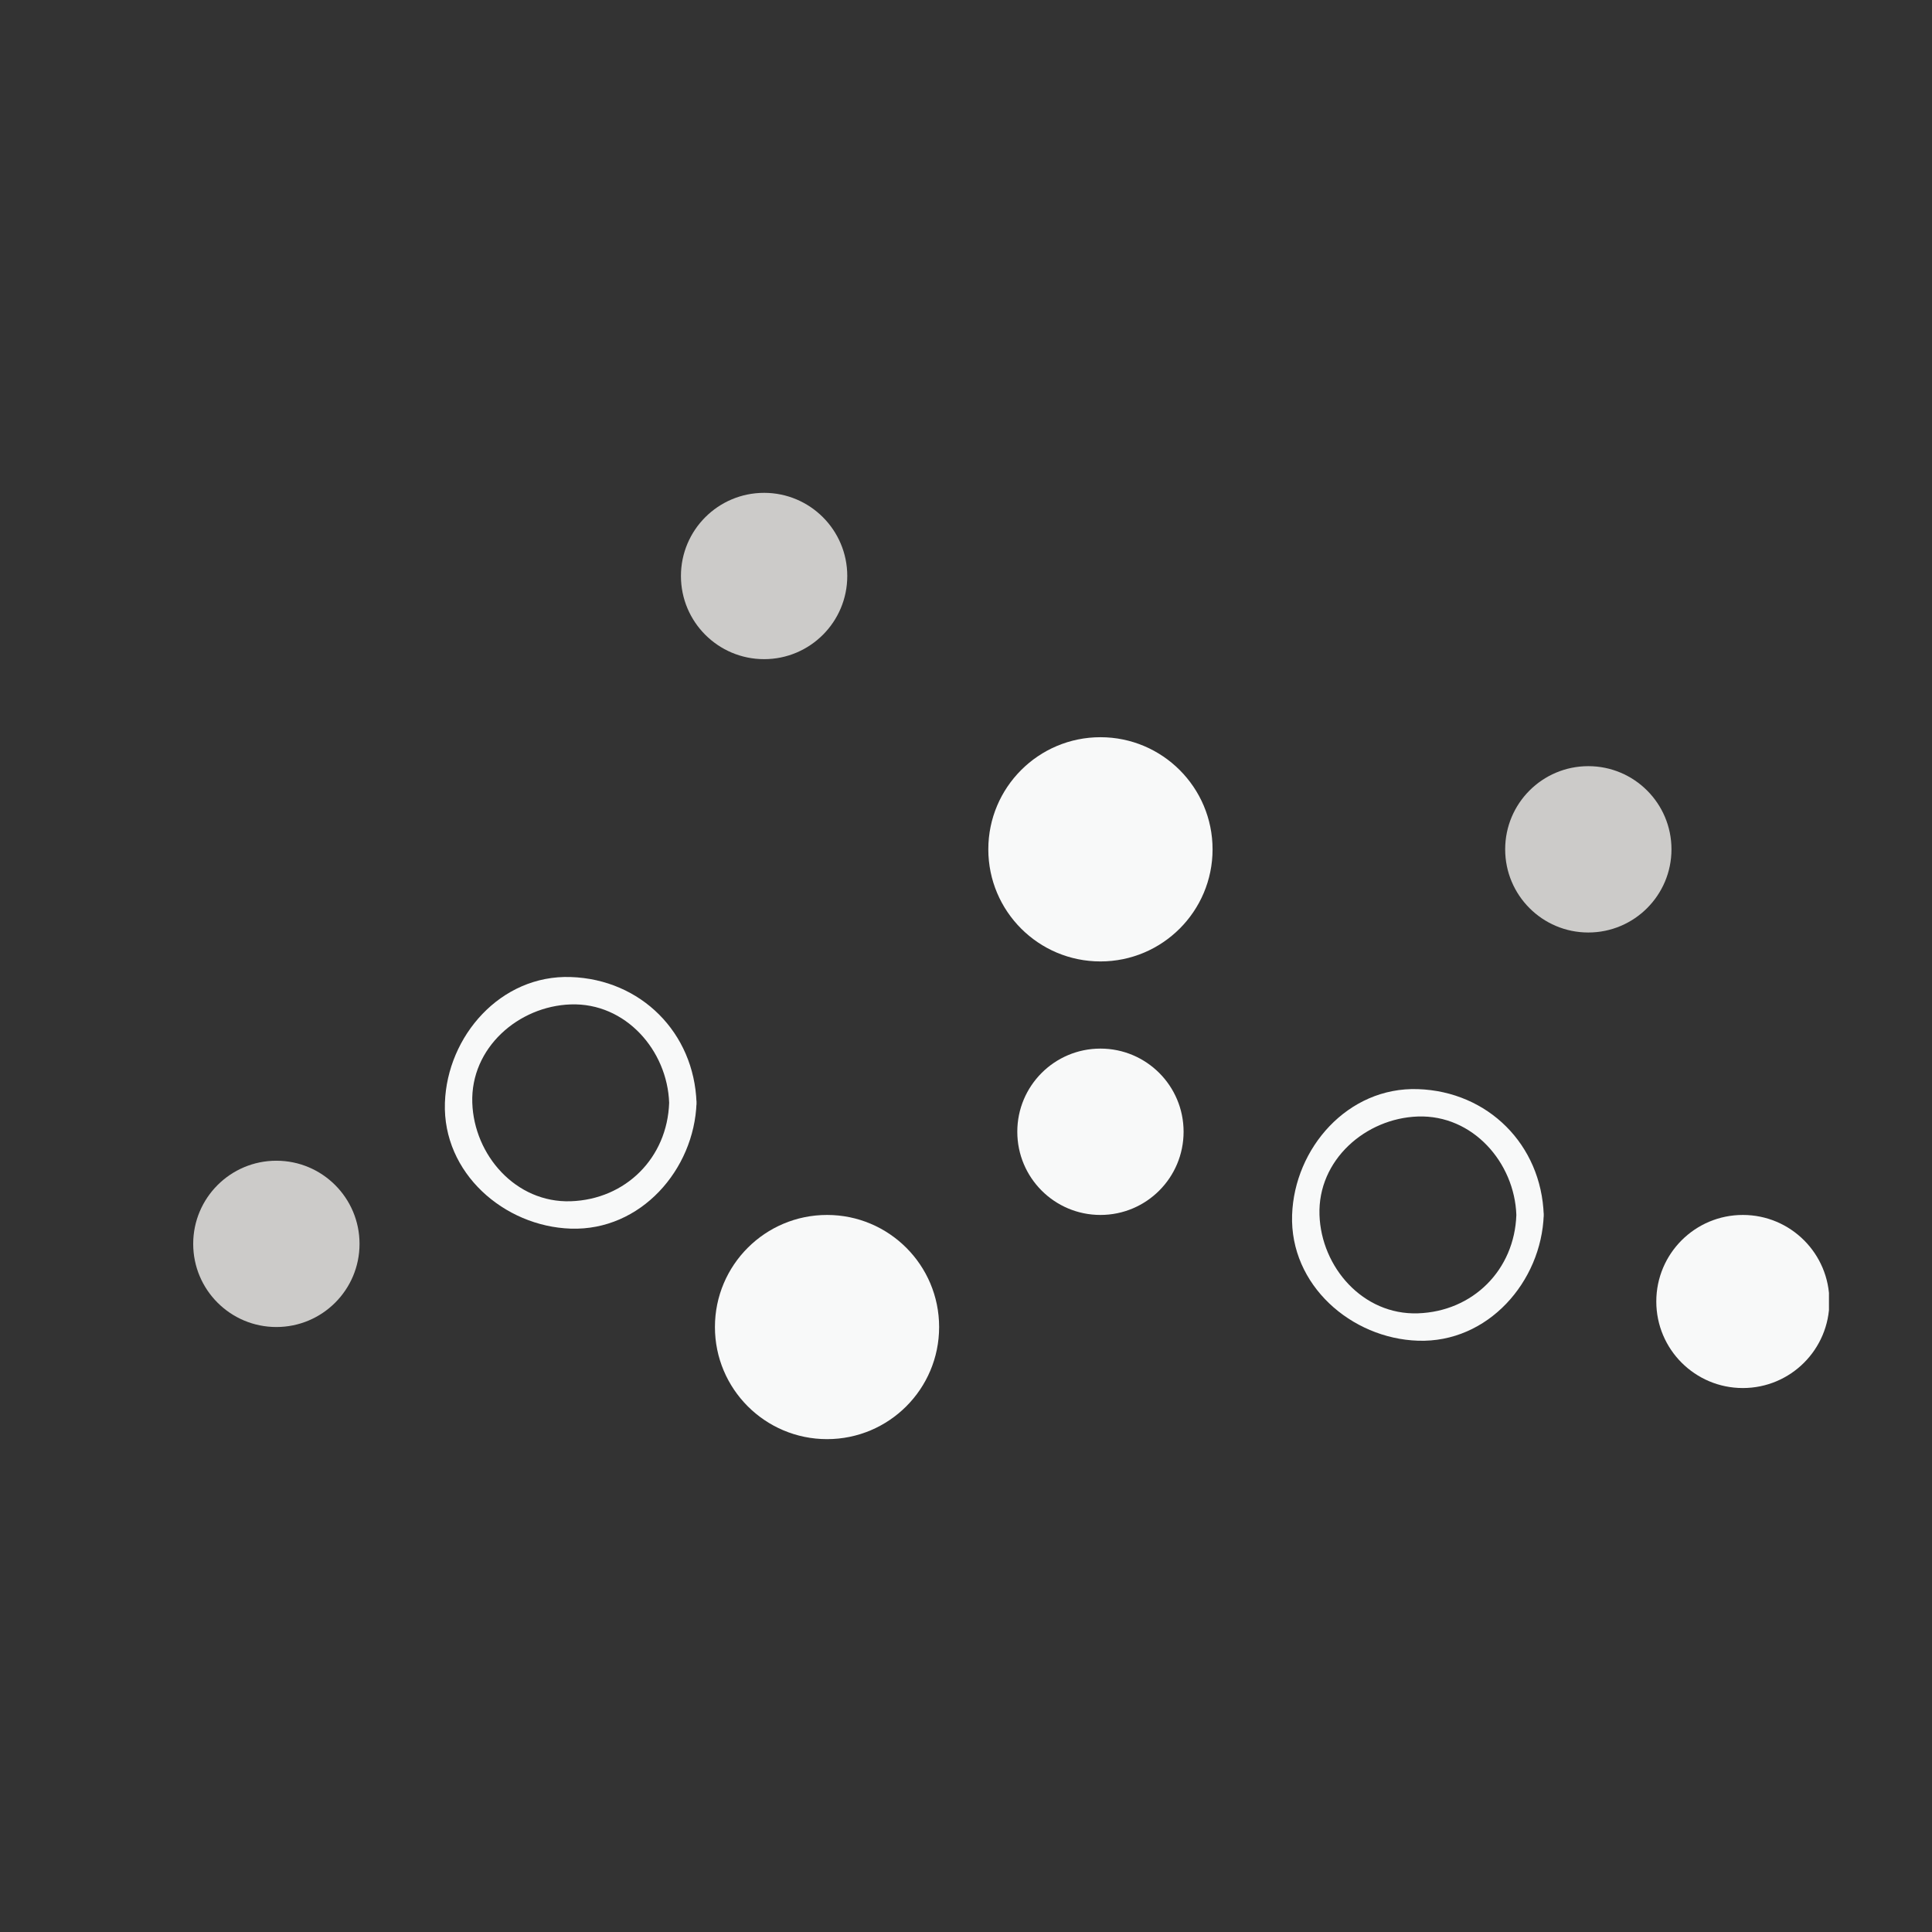 <svg xmlns="http://www.w3.org/2000/svg" xmlns:xlink="http://www.w3.org/1999/xlink" width="1200" zoomAndPan="magnify" viewBox="0 0 900 900" height="1200" preserveAspectRatio="xMidYMid meet" version="1.0"><rect x="0" y="0" width="900" height="900" fill="#333333" stroke="none"/><defs><clipPath id="52f77ce7b7"><path d="M 317 229.438 L 395 229.438 L 395 308 L 317 308 Z M 317 229.438 " clip-rule="nonzero"/></clipPath><clipPath id="4b75715152"><path d="M 333 565 L 438 565 L 438 670.438 L 333 670.438 Z M 333 565 " clip-rule="nonzero"/></clipPath><clipPath id="aaf55c0b06"><path d="M 771 565 L 852 565 L 852 647 L 771 647 Z M 771 565 " clip-rule="nonzero"/></clipPath></defs><path fill="#cccbc9" d="M 778.637 395.652 C 778.637 417.043 761.285 434.395 739.902 434.395 C 718.492 434.395 701.168 417.043 701.168 395.652 C 701.168 374.25 718.492 356.906 739.902 356.906 C 761.285 356.906 778.637 374.25 778.637 395.652 " fill-opacity="1" fill-rule="nonzero"/><path fill="#cccbc9" d="M 167.484 579.441 C 167.484 600.848 150.141 618.176 128.742 618.176 C 107.344 618.176 90 600.848 90 579.441 C 90 558.059 107.344 540.707 128.742 540.707 C 150.141 540.707 167.484 558.059 167.484 579.441 " fill-opacity="1" fill-rule="nonzero"/><g clip-path="url(#52f77ce7b7)"><path fill="#cccbc9" d="M 394.691 268.32 C 394.691 289.719 377.34 307.062 355.957 307.062 C 334.547 307.062 317.207 289.719 317.207 268.32 C 317.207 246.93 334.547 229.586 355.957 229.586 C 377.34 229.586 394.691 246.93 394.691 268.32 " fill-opacity="1" fill-rule="nonzero"/></g><path fill="#f8f9f9" d="M 551.363 527.207 C 551.363 548.617 534.035 565.969 512.629 565.969 C 491.219 565.969 473.895 548.617 473.895 527.207 C 473.895 505.824 491.219 488.477 512.629 488.477 C 534.035 488.477 551.363 505.824 551.363 527.207 " fill-opacity="1" fill-rule="nonzero"/><g clip-path="url(#4b75715152)"><path fill="#f8f9f9" d="M 437.48 618.176 C 437.48 647.035 414.109 670.406 385.273 670.406 C 356.418 670.406 333.043 647.035 333.043 618.176 C 333.043 589.34 356.418 565.969 385.273 565.969 C 414.109 565.969 437.48 589.34 437.48 618.176 " fill-opacity="1" fill-rule="nonzero"/></g><path fill="#f8f9f9" d="M 564.859 395.652 C 564.859 424.496 541.461 447.871 512.629 447.871 C 483.77 447.871 460.395 424.496 460.395 395.652 C 460.395 366.816 483.77 343.422 512.629 343.422 C 541.461 343.422 564.859 366.816 564.859 395.652 " fill-opacity="1" fill-rule="nonzero"/><path fill="#f8f9f9" d="M 706.375 565.969 C 705.504 591.586 686.141 610.93 660.52 611.797 C 634.902 612.664 615.484 590.285 614.668 565.969 C 613.801 540.348 636.176 520.93 660.52 520.113 C 686.113 519.246 705.531 541.625 706.375 565.969 C 706.629 574.16 719.387 574.184 719.133 565.969 C 718.008 533.258 693.207 508.453 660.52 507.355 C 627.832 506.258 602.957 534.914 601.91 565.969 C 600.812 598.629 629.469 623.508 660.52 624.555 C 693.18 625.676 718.059 596.996 719.133 565.969 C 719.387 557.727 706.629 557.75 706.375 565.969 " fill-opacity="1" fill-rule="nonzero"/><path fill="#f8f9f9" d="M 311.715 513.734 C 310.848 539.355 291.488 558.723 265.863 559.59 C 240.246 560.43 220.828 538.055 220.012 513.734 C 219.145 488.117 241.535 468.711 265.863 467.895 C 291.48 467.027 310.887 489.395 311.715 513.734 C 311.98 521.926 324.742 521.977 324.473 513.734 C 323.363 481.043 298.555 456.23 265.863 455.137 C 233.18 454.031 208.301 482.695 207.254 513.734 C 206.156 546.422 234.816 571.301 265.863 572.348 C 298.539 573.445 323.414 544.789 324.473 513.734 C 324.742 505.52 311.98 505.52 311.715 513.734 " fill-opacity="1" fill-rule="nonzero"/><g clip-path="url(#aaf55c0b06)"><path fill="#f8f9f9" d="M 852.199 606.285 C 852.199 628.559 834.16 646.602 811.883 646.602 C 789.609 646.602 771.566 628.559 771.566 606.285 C 771.566 584.008 789.609 565.969 811.883 565.969 C 834.16 565.969 852.199 584.008 852.199 606.285 " fill-opacity="1" fill-rule="nonzero"/></g></svg>